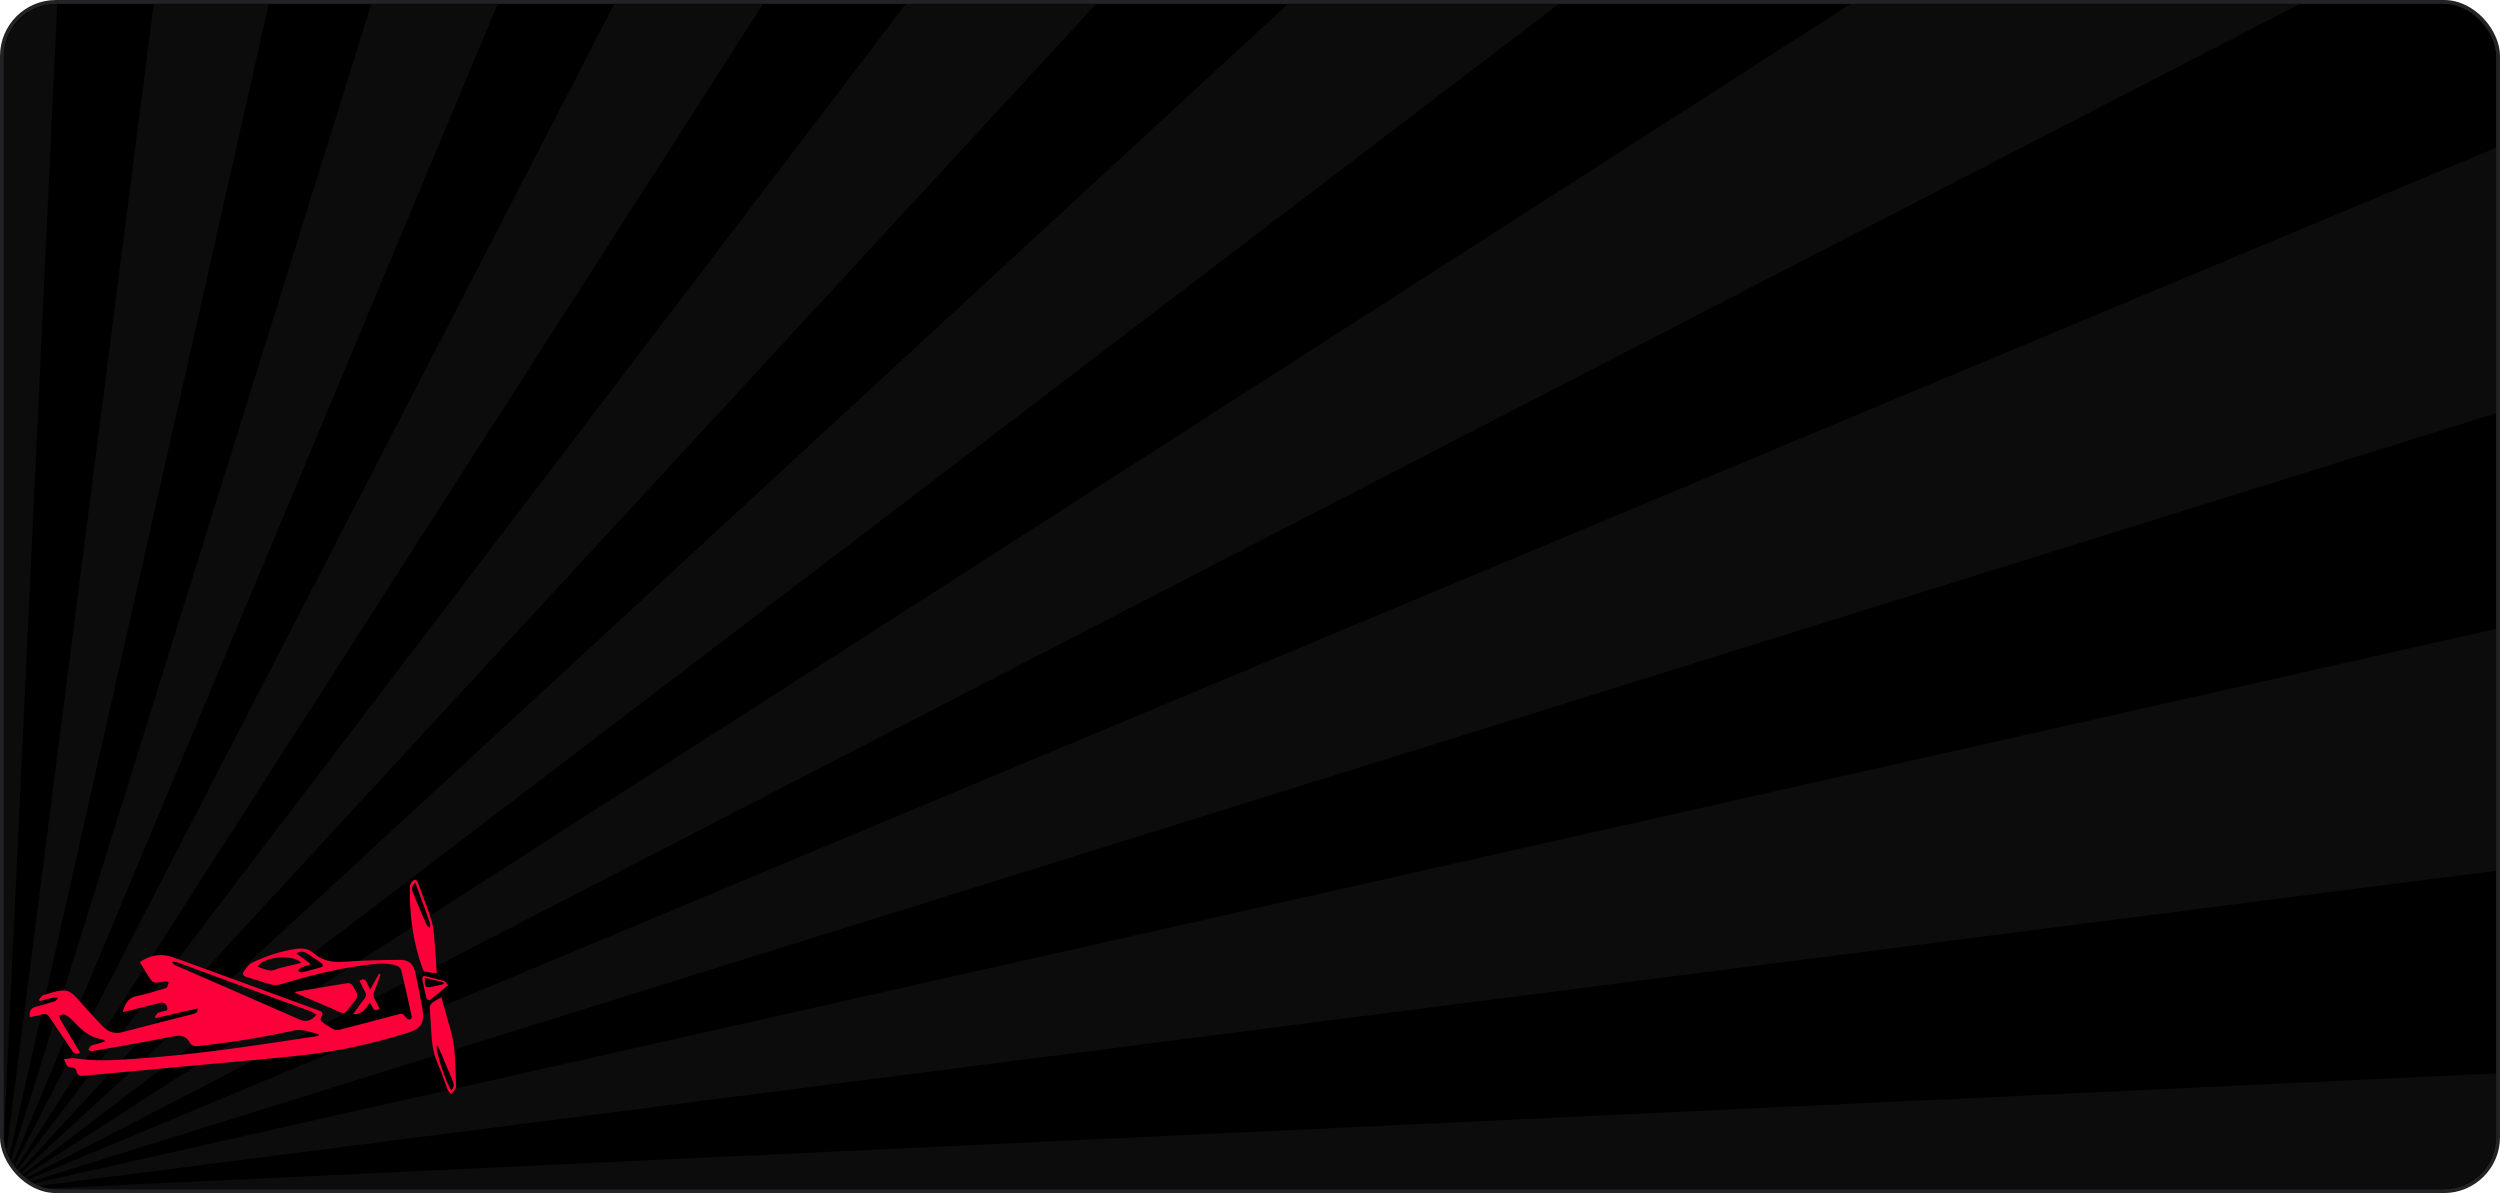 <svg id="eiUDlVPZc0o1" xmlns="http://www.w3.org/2000/svg" xmlns:xlink="http://www.w3.org/1999/xlink" viewBox="0 0 1295 618" shape-rendering="geometricPrecision" text-rendering="geometricPrecision"><style><![CDATA[#eiUDlVPZc0o48_ts {animation: eiUDlVPZc0o48_ts__ts 500ms linear infinite normal forwards}@keyframes eiUDlVPZc0o48_ts__ts { 0% {transform: translate(401.551px,99.681px) rotate(-29.787deg) scale(1,1)} 46% {transform: translate(401.551px,99.681px) rotate(-29.787deg) scale(1,0.5)} 100% {transform: translate(401.551px,99.681px) rotate(-29.787deg) scale(1,1)}}]]></style><rect id="eiUDlVPZc0o2" width="1293" height="616" rx="28" ry="28" transform="matrix(1 0 0 1 1 1)" fill="rgb(0,0,0)" stroke="rgb(35,35,38)" stroke-width="2"/><g id="eiUDlVPZc0o3" clip-path="url(#eiUDlVPZc0o41)"><g id="eiUDlVPZc0o4" transform="matrix(1.038 0 0 1.038 -1442.052 -826.052)"><path id="eiUDlVPZc0o5" d="M1390,1390L1324.67,0L1455.33,0L1390,1390Z" fill="rgb(12,12,12)" stroke="none" stroke-width="1"/><path id="eiUDlVPZc0o6" d="M1390,1390L1084.29,32.465L1212.97,9.764L1390,1390Z" fill="rgb(12,12,12)" stroke="none" stroke-width="1"/><path id="eiUDlVPZc0o7" d="M1390,1390L853.205,106.165L975.976,61.479L1390,1390Z" fill="rgb(12,12,12)" stroke="none" stroke-width="1"/><path id="eiUDlVPZc0o8" d="M1390,1390L638.419,218.891L751.581,153.557L1390,1390Z" fill="rgb(12,12,12)" stroke="none" stroke-width="1"/><path id="eiUDlVPZc0o9" d="M1390,1390L446.489,367.192L546.559,283.199L1390,1390Z" fill="rgb(12,12,12)" stroke="none" stroke-width="1"/><path id="eiUDlVPZc0o10" d="M1390,1390L283.199,546.559L367.192,446.489L1390,1390Z" fill="rgb(12,12,12)" stroke="none" stroke-width="1"/><path id="eiUDlVPZc0o11" d="M1390,1390L153.556,751.581L218.891,638.419L1390,1390Z" fill="rgb(12,12,12)" stroke="none" stroke-width="1"/><path id="eiUDlVPZc0o12" d="M1390,1390L61.478,975.976L106.165,853.206L1390,1390Z" fill="rgb(12,12,12)" stroke="none" stroke-width="1"/><path id="eiUDlVPZc0o13" d="M1390,1390L9.764,1212.97L32.465,1084.29L1390,1390Z" fill="rgb(12,12,12)" stroke="none" stroke-width="1"/><path id="eiUDlVPZc0o14" d="M1390,1390L0,1455.3L0,1324.67L1390,1390Z" fill="rgb(12,12,12)" stroke="none" stroke-width="1"/><path id="eiUDlVPZc0o15" d="M1390,1390L32.465,1695.68L9.764,1567.03L1390,1390Z" fill="rgb(12,12,12)" stroke="none" stroke-width="1"/><path id="eiUDlVPZc0o16" d="M1390,1390L106.165,1926.79L61.478,1804.02L1390,1390Z" fill="rgb(12,12,12)" stroke="none" stroke-width="1"/><path id="eiUDlVPZc0o17" d="M1390,1390L218.891,2141.55L153.556,2028.42L1390,1390Z" fill="rgb(12,12,12)" stroke="none" stroke-width="1"/><path id="eiUDlVPZc0o18" d="M1390,1390L367.192,2333.51L283.199,2233.44L1390,1390Z" fill="rgb(12,12,12)" stroke="none" stroke-width="1"/><path id="eiUDlVPZc0o19" d="M1390,1390L546.559,2496.77L446.489,2412.81L1390,1390Z" fill="rgb(12,12,12)" stroke="none" stroke-width="1"/><path id="eiUDlVPZc0o20" d="M1390,1390L751.581,2626.44L638.419,2561.11L1390,1390Z" fill="rgb(12,12,12)" stroke="none" stroke-width="1"/><path id="eiUDlVPZc0o21" d="M1390,1390L975.976,2718.52L853.205,2673.84L1390,1390Z" fill="rgb(12,12,12)" stroke="none" stroke-width="1"/><path id="eiUDlVPZc0o22" d="M1390,1390L1212.97,2770.2L1084.29,2747.53L1390,1390Z" fill="rgb(12,12,12)" stroke="none" stroke-width="1"/><path id="eiUDlVPZc0o23" d="M1390,1390L1455.33,2780L1324.67,2780L1390,1390Z" fill="rgb(12,12,12)" stroke="none" stroke-width="1"/><path id="eiUDlVPZc0o24" d="M1390,1390L1695.71,2747.53L1567.03,2770.2L1390,1390Z" fill="rgb(12,12,12)" stroke="none" stroke-width="1"/><path id="eiUDlVPZc0o25" d="M1390,1390L1926.79,2673.84L1804.02,2718.52L1390,1390Z" fill="rgb(12,12,12)" stroke="none" stroke-width="1"/><path id="eiUDlVPZc0o26" d="M1390,1390L2141.58,2561.11L2028.42,2626.44L1390,1390Z" fill="rgb(12,12,12)" stroke="none" stroke-width="1"/><path id="eiUDlVPZc0o27" d="M1390,1390L2333.51,2412.81L2233.44,2496.77L1390,1390Z" fill="rgb(12,12,12)" stroke="none" stroke-width="1"/><path id="eiUDlVPZc0o28" d="M1390,1390L2496.8,2233.44L2412.81,2333.51L1390,1390Z" fill="rgb(12,12,12)" stroke="none" stroke-width="1"/><path id="eiUDlVPZc0o29" d="M1390,1390L2626.44,2028.42L2561.11,2141.55L1390,1390Z" fill="rgb(12,12,12)" stroke="none" stroke-width="1"/><path id="eiUDlVPZc0o30" d="M1390,1390L2718.52,1804.02L2673.84,1926.79L1390,1390Z" fill="rgb(12,12,12)" stroke="none" stroke-width="1"/><path id="eiUDlVPZc0o31" d="M1390,1390L2770.24,1567.03L2747.53,1695.68L1390,1390Z" fill="rgb(12,12,12)" stroke="none" stroke-width="1"/><path id="eiUDlVPZc0o32" d="M1390,1390L2780,1324.67L2780,1455.3L1390,1390Z" fill="rgb(12,12,12)" stroke="none" stroke-width="1"/><path id="eiUDlVPZc0o33" d="M1390,1390L2747.53,1084.29L2770.24,1212.97L1390,1390Z" fill="rgb(12,12,12)" stroke="none" stroke-width="1"/><path id="eiUDlVPZc0o34" d="M1390,1390L2673.84,853.206L2718.52,975.976L1390,1390Z" fill="rgb(12,12,12)" stroke="none" stroke-width="1"/><path id="eiUDlVPZc0o35" d="M1390,1390L2561.11,638.419L2626.44,751.581L1390,1390Z" fill="rgb(12,12,12)" stroke="none" stroke-width="1"/><path id="eiUDlVPZc0o36" d="M1390,1390L2412.81,446.489L2496.8,546.559L1390,1390Z" fill="rgb(12,12,12)" stroke="none" stroke-width="1"/><path id="eiUDlVPZc0o37" d="M1390,1390L2233.44,283.199L2333.51,367.192L1390,1390Z" fill="rgb(12,12,12)" stroke="none" stroke-width="1"/><path id="eiUDlVPZc0o38" d="M1390,1390L2028.42,153.557L2141.58,218.891L1390,1390Z" fill="rgb(12,12,12)" stroke="none" stroke-width="1"/><path id="eiUDlVPZc0o39" d="M1390,1390L1804.02,61.479L1926.79,106.165L1390,1390Z" fill="rgb(12,12,12)" stroke="none" stroke-width="1"/><path id="eiUDlVPZc0o40" d="M1390,1390L1567.03,9.764L1695.71,32.465L1390,1390Z" fill="rgb(12,12,12)" stroke="none" stroke-width="1"/></g><clipPath id="eiUDlVPZc0o41"><rect id="eiUDlVPZc0o42" width="1291" height="614" rx="28" ry="28" transform="matrix(1 0 0 1 2 2)" fill="rgb(0,0,0)" stroke="rgb(255,255,255)" stroke-width="2"/></clipPath></g><g id="eiUDlVPZc0o43" transform="matrix(0.452 0.16 -0.16 0.452 58.714 401.999)"><path id="eiUDlVPZc0o44" d="M87.585,272.813C85.175,272.423,84.055,271.923,83.085,272.133C69.885,274.943,58.615,269.753,47.385,263.933C44.041,262.206,40.437,261.038,36.715,260.473C35.055,260.233,33.065,262.263,31.225,263.263C32.305,264.753,33.125,266.553,34.495,267.703C44.795,276.353,55.205,284.883,65.845,293.703C62.905,296.573,60.505,297.153,57.095,294.573C45.395,285.743,33.425,277.283,21.715,268.463C18.825,266.283,16.715,266.133,13.715,268.273C9.975,270.993,5.865,273.193,1.895,275.623C-1.285,269.723,-0.475,266.133,4.415,262.773C10.175,258.773,15.975,254.893,21.515,250.643C22.755,249.643,22.985,247.443,23.685,245.793C22.105,246.223,20.335,246.333,18.995,247.153C14.655,249.823,10.475,252.743,6.235,255.573L4.905,254.893C5.325,253.025,5.945,251.208,6.755,249.473C7.465,248.253,8.935,247.473,10.125,246.553C30.325,231.213,32.605,233.423,50.685,243.553C60.255,248.923,70.025,253.963,79.845,258.883C87.405,262.663,94.635,262.293,101.955,257.293C123.365,242.623,145.045,228.293,166.575,213.823C168.755,212.353,171.655,210.873,169.685,206.153L130.615,231.033L129.125,230.623C129.605,228.813,129.695,226.773,130.655,225.273C131.485,223.983,133.565,223.553,134.655,222.333C136.195,220.513,141.055,220.333,138.405,216.263C135.875,212.363,132.485,211.983,128.715,214.513C118.195,221.546,107.659,228.546,97.105,235.513C96.445,235.943,95.705,236.253,94.555,236.853C94.075,227.993,94.615,220.603,103.235,215.583C111.685,210.663,119.425,204.503,127.455,198.853C128.675,197.993,130.455,197.123,130.755,195.933C131.285,194.093,130.815,191.933,130.755,189.933C129.275,190.113,127.545,189.863,126.365,190.563C115.175,197.163,115.205,197.213,105.185,189.043C101.595,186.113,98.015,183.163,94.025,179.893C102.265,168.623,113.095,162.893,126.545,163.013C181.675,163.403,236.805,164.013,291.935,164.643C299.105,164.723,299.245,165.083,298.555,172.193C298.654,172.83,298.91,173.432,299.301,173.944C299.693,174.456,300.206,174.861,300.795,175.123C305.578,176.558,310.448,177.687,315.375,178.503C317.497,178.727,319.632,178.218,321.425,177.063C339.665,164.856,357.815,152.523,375.875,140.063C378.735,138.063,380.785,137.133,383.645,139.623C384.788,140.573,386.173,141.186,387.645,141.393C388.202,141.414,388.757,141.306,389.265,141.077C389.773,140.848,390.222,140.504,390.575,140.073C390.773,139.592,390.86,139.072,390.829,138.552C390.798,138.033,390.65,137.527,390.395,137.073C381.395,122.523,372.395,107.953,363.005,93.633C361.895,91.933,358.545,90.803,356.305,90.913C345.405,91.433,335.755,96.143,326.185,100.913C298.065,114.913,271.995,132.233,246.815,150.843C242.868,153.949,237.987,155.629,232.965,155.613C224.635,155.783,216.315,156.133,207.965,156.613C204.275,156.813,202.255,155.463,203.395,151.783C204.635,147.783,205.615,143.073,208.395,140.313C220.525,128.113,233.985,117.523,249.395,109.663C255.145,106.733,261.035,105.563,267.205,108.003C278.905,112.623,289.845,111.323,301.395,106.193C319.775,98.043,338.665,90.983,357.555,84.033C367.275,80.453,373.375,83.033,378.735,91.843C385.585,103.053,392.415,114.293,398.825,125.753C405.745,138.123,404.825,145.973,393.365,154.573C377.435,166.573,360.895,177.793,343.985,188.343C310.145,209.443,273.625,225.403,237.545,242.173C211.435,254.303,185.225,266.243,159.085,278.303C131.879,290.863,104.689,303.456,77.515,316.083C73.775,317.833,70.995,317.833,68.825,313.703C68.195,312.503,65.945,311.143,64.825,311.393C57.825,312.923,57.875,313.073,51.825,306.303C55.545,304.493,58.825,301.943,62.565,301.303C83.375,297.403,102.765,289.383,122.005,281.053C175.525,257.893,227.275,231.053,278.595,203.473C285.475,199.763,292.405,196.143,299.285,192.473C300.525,191.803,301.635,190.923,302.795,190.143C302.325,189.393,302.135,188.873,301.985,188.883C292.825,189.643,283.585,189.093,275.125,194.323C245.451,212.826,214.733,229.601,183.125,244.563C179.655,246.193,176.845,246.353,173.985,243.863C167.745,238.433,162.175,239.093,154.985,243.423C129.585,258.663,103.665,273.033,77.875,287.623C76.665,288.303,74.815,287.843,73.255,287.913C73.655,286.143,73.485,283.793,74.575,282.743C77.055,280.343,80.175,278.603,83.005,276.563C84.205,275.523,85.385,274.533,87.585,272.813ZM127.505,167.473L127.365,168.973C128.945,169.483,130.495,170.323,132.105,170.453C140.885,171.163,149.675,171.653,158.465,172.283C197.945,175.073,237.465,177.793,276.885,180.783C282.025,181.173,286.145,180.133,289.365,176.303C290.875,174.493,291.785,172.173,292.955,170.093C290.665,169.513,288.375,168.463,286.065,168.423C270.595,168.183,255.125,168.243,239.655,168.043C204.065,167.593,168.475,167.043,132.885,166.583C131.069,166.718,129.268,167.016,127.505,167.473L127.505,167.473ZM258.805,122.473C246.955,116.233,218.235,129.473,215.435,142.053C222.675,141.963,230.025,143.803,235.995,137.693C237.6,136.249,239.353,134.979,241.225,133.903C246.875,130.173,252.555,126.473,258.805,122.473ZM267.805,119.893L267.955,121.523C265.115,123.455,262.378,125.534,259.755,127.753C258.855,128.583,258.925,130.483,258.555,131.893C260.015,131.893,261.855,132.563,262.875,131.893C268.605,128.243,274.175,124.313,279.735,120.393C282.995,118.103,282.065,116.333,278.735,115.393C272.835,113.713,266.915,112.023,260.925,110.683C257.055,109.823,253.455,110.683,250.175,114.683L267.805,119.893Z" fill="rgb(252,0,58)" stroke="none" stroke-width="1"/><path id="eiUDlVPZc0o45" d="M263.065,154.203L282.065,143.653C292.515,137.823,302.915,131.893,313.485,126.293C314.366,125.955,315.314,125.828,316.253,125.92C317.192,126.012,318.096,126.321,318.895,126.823C329.505,135.483,329.525,135.603,324.685,148.573C320.225,160.573,322.385,159.163,310.235,158.293C294.665,157.163,279.075,156.293,263.505,155.293L263.065,154.203Z" fill="rgb(252,0,58)" stroke="none" stroke-width="1"/><path id="eiUDlVPZc0o46" d="M354.875,140.833C349.305,148.303,346.975,139.833,342.625,138.513C341.155,146.513,338.715,153.673,329.935,155.953C331.935,149.363,333.755,142.623,336.045,136.043C337.095,133.043,336.495,131.093,334.195,129.043C330.875,126.123,327.785,122.923,324.555,119.793C327.555,115.903,329.985,115.793,332.795,119.233C334.165,120.923,336.005,122.233,338.585,124.553C339.795,117.413,340.795,111.553,341.785,105.643L343.475,105.713C343.475,111.713,343.895,117.713,343.335,123.713C343.039,125.669,343.289,127.67,344.059,129.493C344.828,131.316,346.087,132.891,347.695,134.043C350.255,136.113,352.495,138.563,354.875,140.833Z" fill="rgb(252,0,58)" stroke="none" stroke-width="1"/><path id="eiUDlVPZc0o47" d="M416.295,92.273C411.575,100.203,407.415,107.273,402.995,114.273C402.715,114.723,399.705,114.373,399.165,113.573C395.265,107.793,391.625,101.833,388.015,95.863C386.755,93.793,387.015,91.673,389.745,91.353C396.825,90.523,403.925,89.873,411.035,89.493C412.385,89.473,413.825,90.923,416.295,92.273ZM390.095,93.273C393.015,103.203,393.965,103.613,401.245,99.173L405.905,96.313C407.715,95.183,409.515,94.033,411.315,92.903L410.665,90.983L390.095,93.273Z" fill="rgb(252,0,58)" stroke="none" stroke-width="1"/><g id="eiUDlVPZc0o48_ts" transform="translate(401.551,99.681) rotate(-29.787) scale(1,1)"><path id="eiUDlVPZc0o48" d="M15.178,102.557C16.348,102.904,17.545,103.26,18.772,103.64C19.118,100.627,19.476,97.653,19.83,94.704C20.669,87.725,21.491,80.892,22.11,74.041C22.291,72.05,22.509,70.052,22.728,68.05C23.473,61.246,24.221,54.409,23.512,47.746C22.332,36.61,20.248,25.57,18.166,14.535C17.468,10.835,16.769,7.135,16.105,3.432C15.882,2.177,14.749,0.279,13.827,0.143C13.059,0.115,12.293,0.248,11.58,0.534C10.867,0.819,10.221,1.251,9.685,1.802C8.319,3.229,7.353,4.991,6.884,6.91C0.909,36.507,-0.399,66.245,4.642,96.146C4.862,97.446,5.64,99.352,6.584,99.722C9.321,100.818,12.163,101.662,15.178,102.557ZM9.313,14.693C8.458,10.767,7.847,6.474,13.483,3.287L14.014,6.266C14.726,10.264,15.367,13.865,15.99,17.447C16.248,18.942,16.506,20.436,16.764,21.93C18.348,31.089,19.928,40.229,21.33,49.408C21.48,50.414,21.015,51.511,20.551,52.607C20.334,53.119,20.118,53.63,19.964,54.131C19.689,53.751,19.371,53.376,19.052,52.999C18.292,52.102,17.524,51.196,17.306,50.193C14.485,38.401,11.82,26.567,9.313,14.693ZM20.258,142.518C19.877,138.355,19.492,134.159,19.098,129.915C17.787,130.423,16.547,130.867,15.366,131.29C12.897,132.175,10.687,132.967,8.621,134.06C7.08,134.834,5.311,136.664,5.014,138.26C4.268,142.363,3.807,146.523,3.347,150.685C3.148,152.481,2.949,154.276,2.727,156.068C2.598,157.102,2.468,158.135,2.337,159.168C0.631,172.636,-1.067,186.045,2.353,199.671C3.854,205.643,4.84,211.743,5.827,217.844C6.438,221.614,7.048,225.385,7.779,229.126C8.054,230.534,8.786,231.858,9.518,233.183C9.866,233.814,10.215,234.445,10.514,235.085C12.558,233.563,14.524,231.938,16.405,230.218C17.123,229.292,17.543,228.169,17.611,226.999C18.212,222.115,18.947,217.244,19.682,212.373C21.898,197.692,24.113,183.015,22.641,168.009C21.821,159.562,21.046,151.109,20.258,142.518ZM14.862,220.249C15.71,224.089,15.824,227.871,11.858,230.863L11.848,230.88C7.603,224.442,1.938,183.34,5.144,180.193C5.748,181.339,6.254,182.535,6.655,183.767C9.461,195.908,12.197,208.068,14.862,220.249Z" transform="translate(-12.085,-117.612)" clip-rule="evenodd" fill="rgb(252,0,58)" fill-rule="evenodd" stroke="none" stroke-width="1"/></g></g></svg>